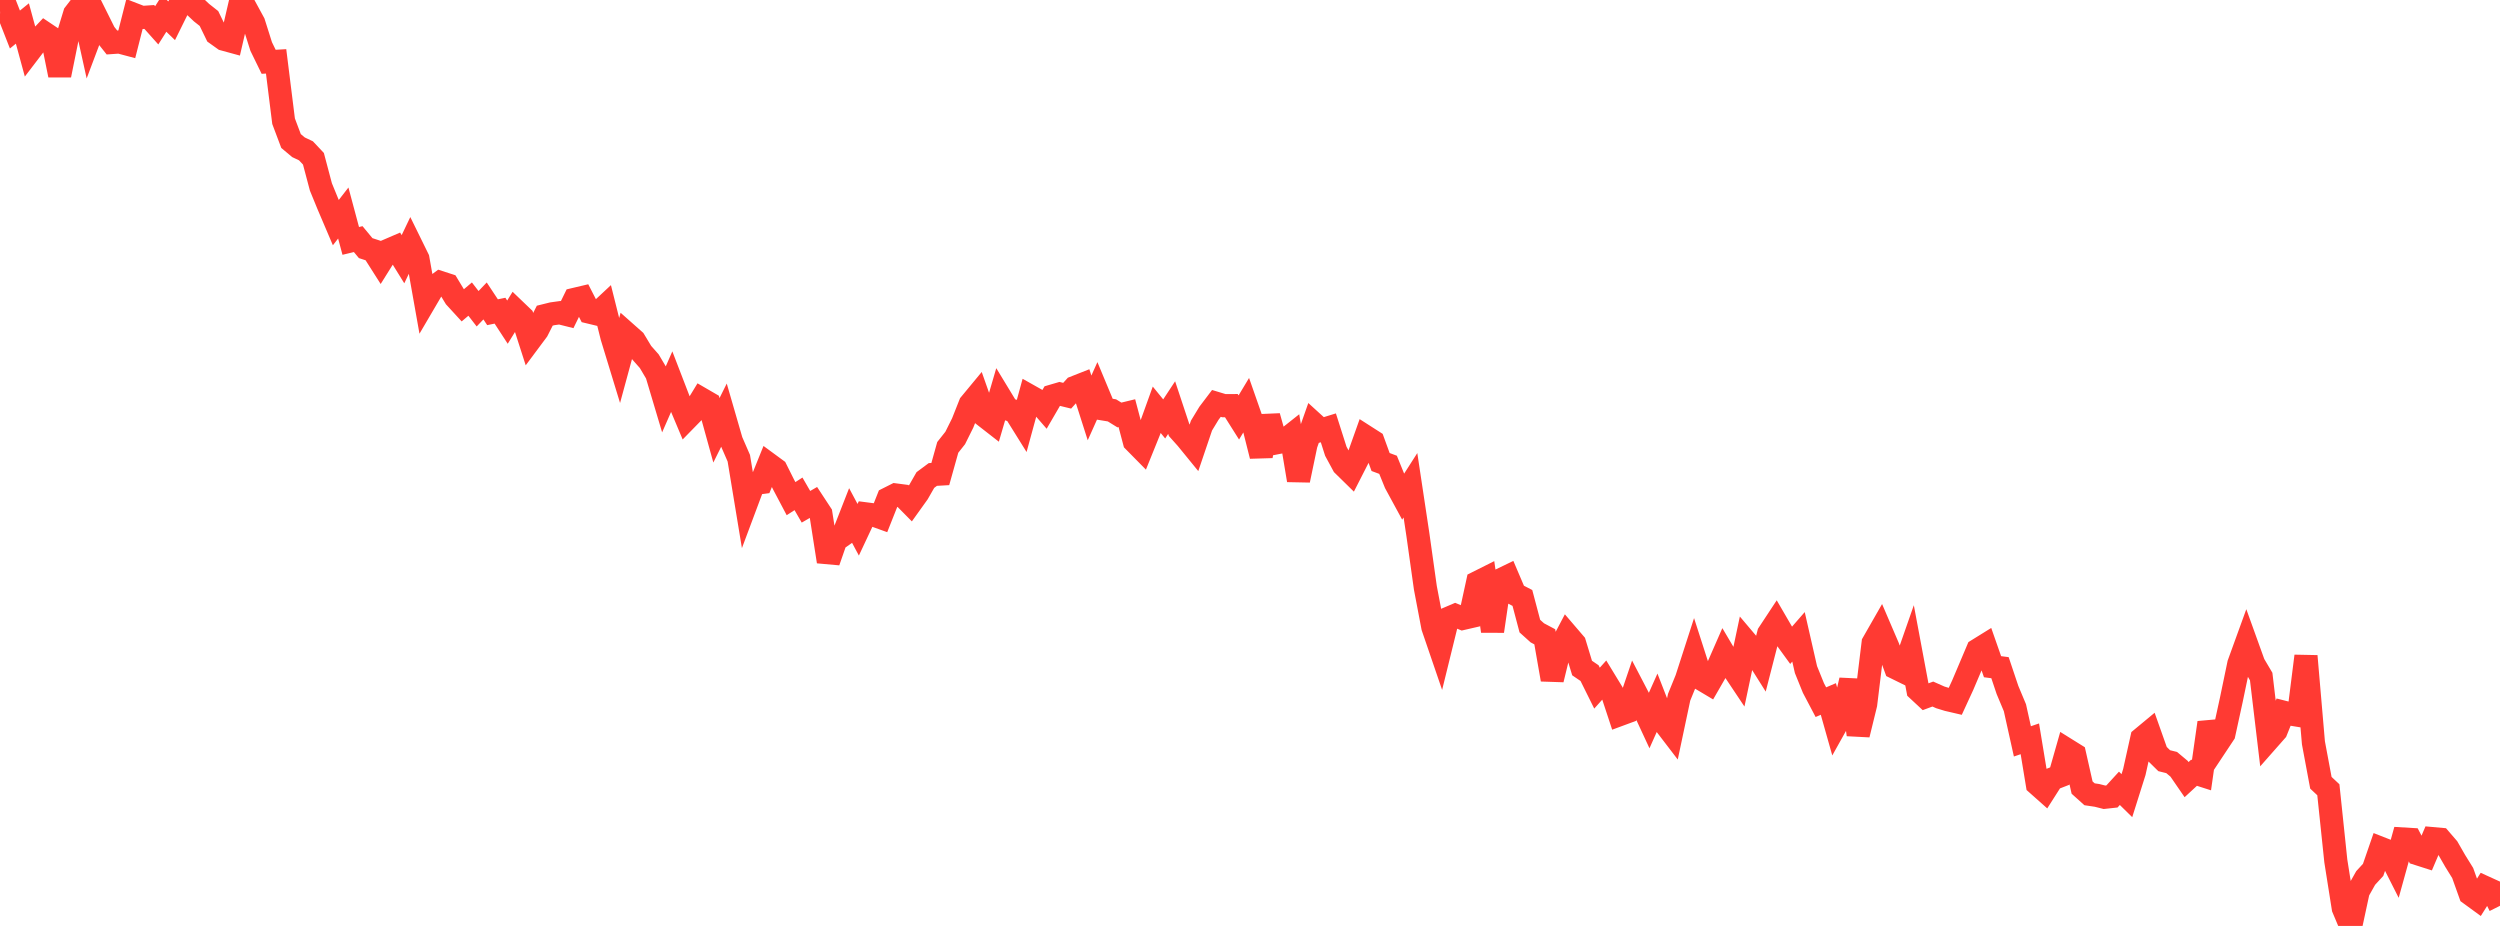 <?xml version="1.0" standalone="no"?>
<!DOCTYPE svg PUBLIC "-//W3C//DTD SVG 1.1//EN" "http://www.w3.org/Graphics/SVG/1.1/DTD/svg11.dtd">

<svg width="135" height="50" viewBox="0 0 135 50" preserveAspectRatio="none" 
  xmlns="http://www.w3.org/2000/svg"
  xmlns:xlink="http://www.w3.org/1999/xlink">


<polyline points="0.0, 0.581 0.403, 0.565 0.806, 1.595 1.209, 1.268 1.612, 2.75 2.015, 2.222 2.418, 1.796 2.821, 2.066 3.224, 4.059 3.627, 2.066 4.03, 0.748 4.433, 0.226 4.836, 2.048 5.239, 0.978 5.642, 1.787 6.045, 2.295 6.448, 2.267 6.851, 2.374 7.254, 0.788 7.657, 0.944 8.06, 0.916 8.463, 1.367 8.866, 0.732 9.269, 1.122 9.672, 0.307 10.075, 0.0 10.478, 0.301 10.881, 0.681 11.284, 1 11.687, 1.829 12.09, 2.117 12.493, 2.227 12.896, 0.488 13.299, 0.499 13.701, 1.238 14.104, 2.511 14.507, 3.337 14.91, 3.313 15.313, 6.545 15.716, 7.615 16.119, 7.953 16.522, 8.144 16.925, 8.572 17.328, 10.093 17.731, 11.076 18.134, 12.022 18.537, 11.503 18.94, 13.009 19.343, 12.912 19.746, 13.399 20.149, 13.53 20.552, 14.164 20.955, 13.52 21.358, 13.346 21.761, 13.997 22.164, 13.154 22.567, 13.974 22.97, 16.242 23.373, 15.555 23.776, 15.256 24.179, 15.387 24.582, 16.053 24.985, 16.492 25.388, 16.151 25.791, 16.672 26.194, 16.251 26.597, 16.86 27.0, 16.777 27.403, 17.396 27.806, 16.743 28.209, 17.129 28.612, 18.381 29.015, 17.84 29.418, 17.045 29.821, 16.945 30.224, 16.889 30.627, 16.99 31.03, 16.166 31.433, 16.071 31.836, 16.856 32.239, 16.953 32.642, 16.577 33.045, 18.188 33.448, 19.507 33.851, 18.024 34.254, 18.381 34.657, 19.05 35.06, 19.505 35.463, 20.186 35.866, 21.536 36.269, 20.616 36.672, 21.662 37.075, 22.621 37.478, 22.209 37.881, 21.547 38.284, 21.781 38.687, 23.237 39.09, 22.426 39.493, 23.818 39.896, 24.744 40.299, 27.186 40.701, 26.111 41.104, 26.058 41.507, 25.061 41.91, 25.357 42.313, 26.164 42.716, 26.927 43.119, 26.668 43.522, 27.366 43.925, 27.133 44.328, 27.747 44.731, 30.324 45.134, 29.165 45.537, 28.884 45.94, 27.853 46.343, 28.607 46.746, 27.748 47.149, 27.8 47.552, 27.945 47.955, 26.93 48.358, 26.727 48.761, 26.78 49.164, 27.188 49.567, 26.625 49.97, 25.921 50.373, 25.622 50.776, 25.599 51.179, 24.159 51.582, 23.65 51.985, 22.84 52.388, 21.823 52.791, 21.336 53.194, 22.48 53.597, 22.794 54.0, 21.417 54.403, 22.081 54.806, 22.218 55.209, 22.865 55.612, 21.392 56.015, 21.619 56.418, 22.083 56.821, 21.389 57.224, 21.271 57.627, 21.369 58.03, 20.924 58.433, 20.765 58.836, 22.027 59.239, 21.128 59.642, 22.094 60.045, 22.16 60.448, 22.409 60.851, 22.311 61.254, 23.835 61.657, 24.244 62.06, 23.247 62.463, 22.127 62.866, 22.622 63.269, 22.01 63.672, 23.225 64.075, 23.675 64.478, 24.169 64.881, 22.98 65.284, 22.316 65.687, 21.784 66.09, 21.906 66.493, 21.904 66.896, 22.543 67.299, 21.873 67.701, 23.022 68.104, 24.622 68.507, 22.481 68.91, 23.915 69.313, 23.836 69.716, 23.517 70.119, 25.932 70.522, 24.003 70.925, 22.86 71.328, 23.227 71.731, 23.103 72.134, 24.367 72.537, 25.112 72.94, 25.507 73.343, 24.717 73.746, 23.583 74.149, 23.841 74.552, 24.949 74.955, 25.099 75.358, 26.091 75.761, 26.833 76.164, 26.203 76.567, 28.877 76.97, 31.744 77.373, 33.861 77.776, 35.039 78.179, 33.402 78.582, 33.23 78.985, 33.396 79.388, 33.303 79.791, 31.451 80.194, 31.249 80.597, 34.083 81.0, 31.332 81.403, 31.137 81.806, 32.081 82.209, 32.289 82.612, 33.81 83.015, 34.173 83.418, 34.387 83.821, 36.695 84.224, 35.043 84.627, 34.278 85.03, 34.748 85.433, 36.074 85.836, 36.348 86.239, 37.16 86.642, 36.71 87.045, 37.372 87.448, 38.593 87.851, 38.444 88.254, 37.256 88.657, 38.03 89.06, 38.898 89.463, 37.994 89.866, 39.028 90.269, 39.555 90.672, 37.653 91.075, 36.663 91.478, 35.415 91.881, 36.668 92.284, 36.908 92.687, 36.208 93.09, 35.287 93.493, 35.968 93.896, 36.572 94.299, 34.67 94.701, 35.145 95.104, 35.785 95.507, 34.214 95.91, 33.603 96.313, 34.297 96.716, 34.851 97.119, 34.389 97.522, 36.157 97.925, 37.152 98.328, 37.917 98.731, 37.745 99.134, 39.172 99.537, 38.451 99.94, 36.732 100.343, 39.671 100.746, 38.026 101.149, 34.721 101.552, 34.016 101.955, 34.955 102.358, 36.058 102.761, 36.256 103.164, 35.101 103.567, 37.253 103.97, 37.628 104.373, 37.479 104.776, 37.658 105.179, 37.782 105.582, 37.876 105.985, 37.002 106.388, 36.053 106.791, 35.101 107.194, 34.851 107.597, 36.002 108.0, 36.055 108.403, 37.256 108.806, 38.218 109.209, 40.034 109.612, 39.896 110.015, 42.341 110.418, 42.699 110.821, 42.066 111.224, 41.909 111.627, 40.493 112.03, 40.744 112.433, 42.529 112.836, 42.891 113.239, 42.951 113.642, 43.053 114.045, 43.009 114.448, 42.569 114.851, 42.966 115.254, 41.689 115.657, 39.876 116.06, 39.542 116.463, 40.68 116.866, 41.077 117.269, 41.177 117.672, 41.514 118.075, 42.1 118.478, 41.728 118.881, 41.857 119.284, 39.023 119.687, 40.238 120.09, 39.63 120.493, 37.783 120.896, 35.846 121.299, 34.735 121.701, 35.851 122.104, 36.534 122.507, 39.92 122.91, 39.463 123.313, 38.459 123.716, 38.561 124.119, 38.627 124.522, 35.429 124.925, 40.112 125.328, 42.27 125.731, 42.647 126.134, 46.492 126.537, 49.04 126.94, 50.0 127.343, 48.129 127.746, 47.411 128.149, 46.973 128.552, 45.805 128.955, 45.963 129.358, 46.76 129.761, 45.306 130.164, 45.33 130.567, 46.105 130.97, 46.234 131.373, 45.287 131.776, 45.323 132.179, 45.79 132.582, 46.492 132.985, 47.142 133.388, 48.271 133.791, 48.565 134.194, 47.926 134.597, 48.11 135.0, 48.913" fill="none" stroke="#ff3a33" stroke-width="1.25"/>

</svg>